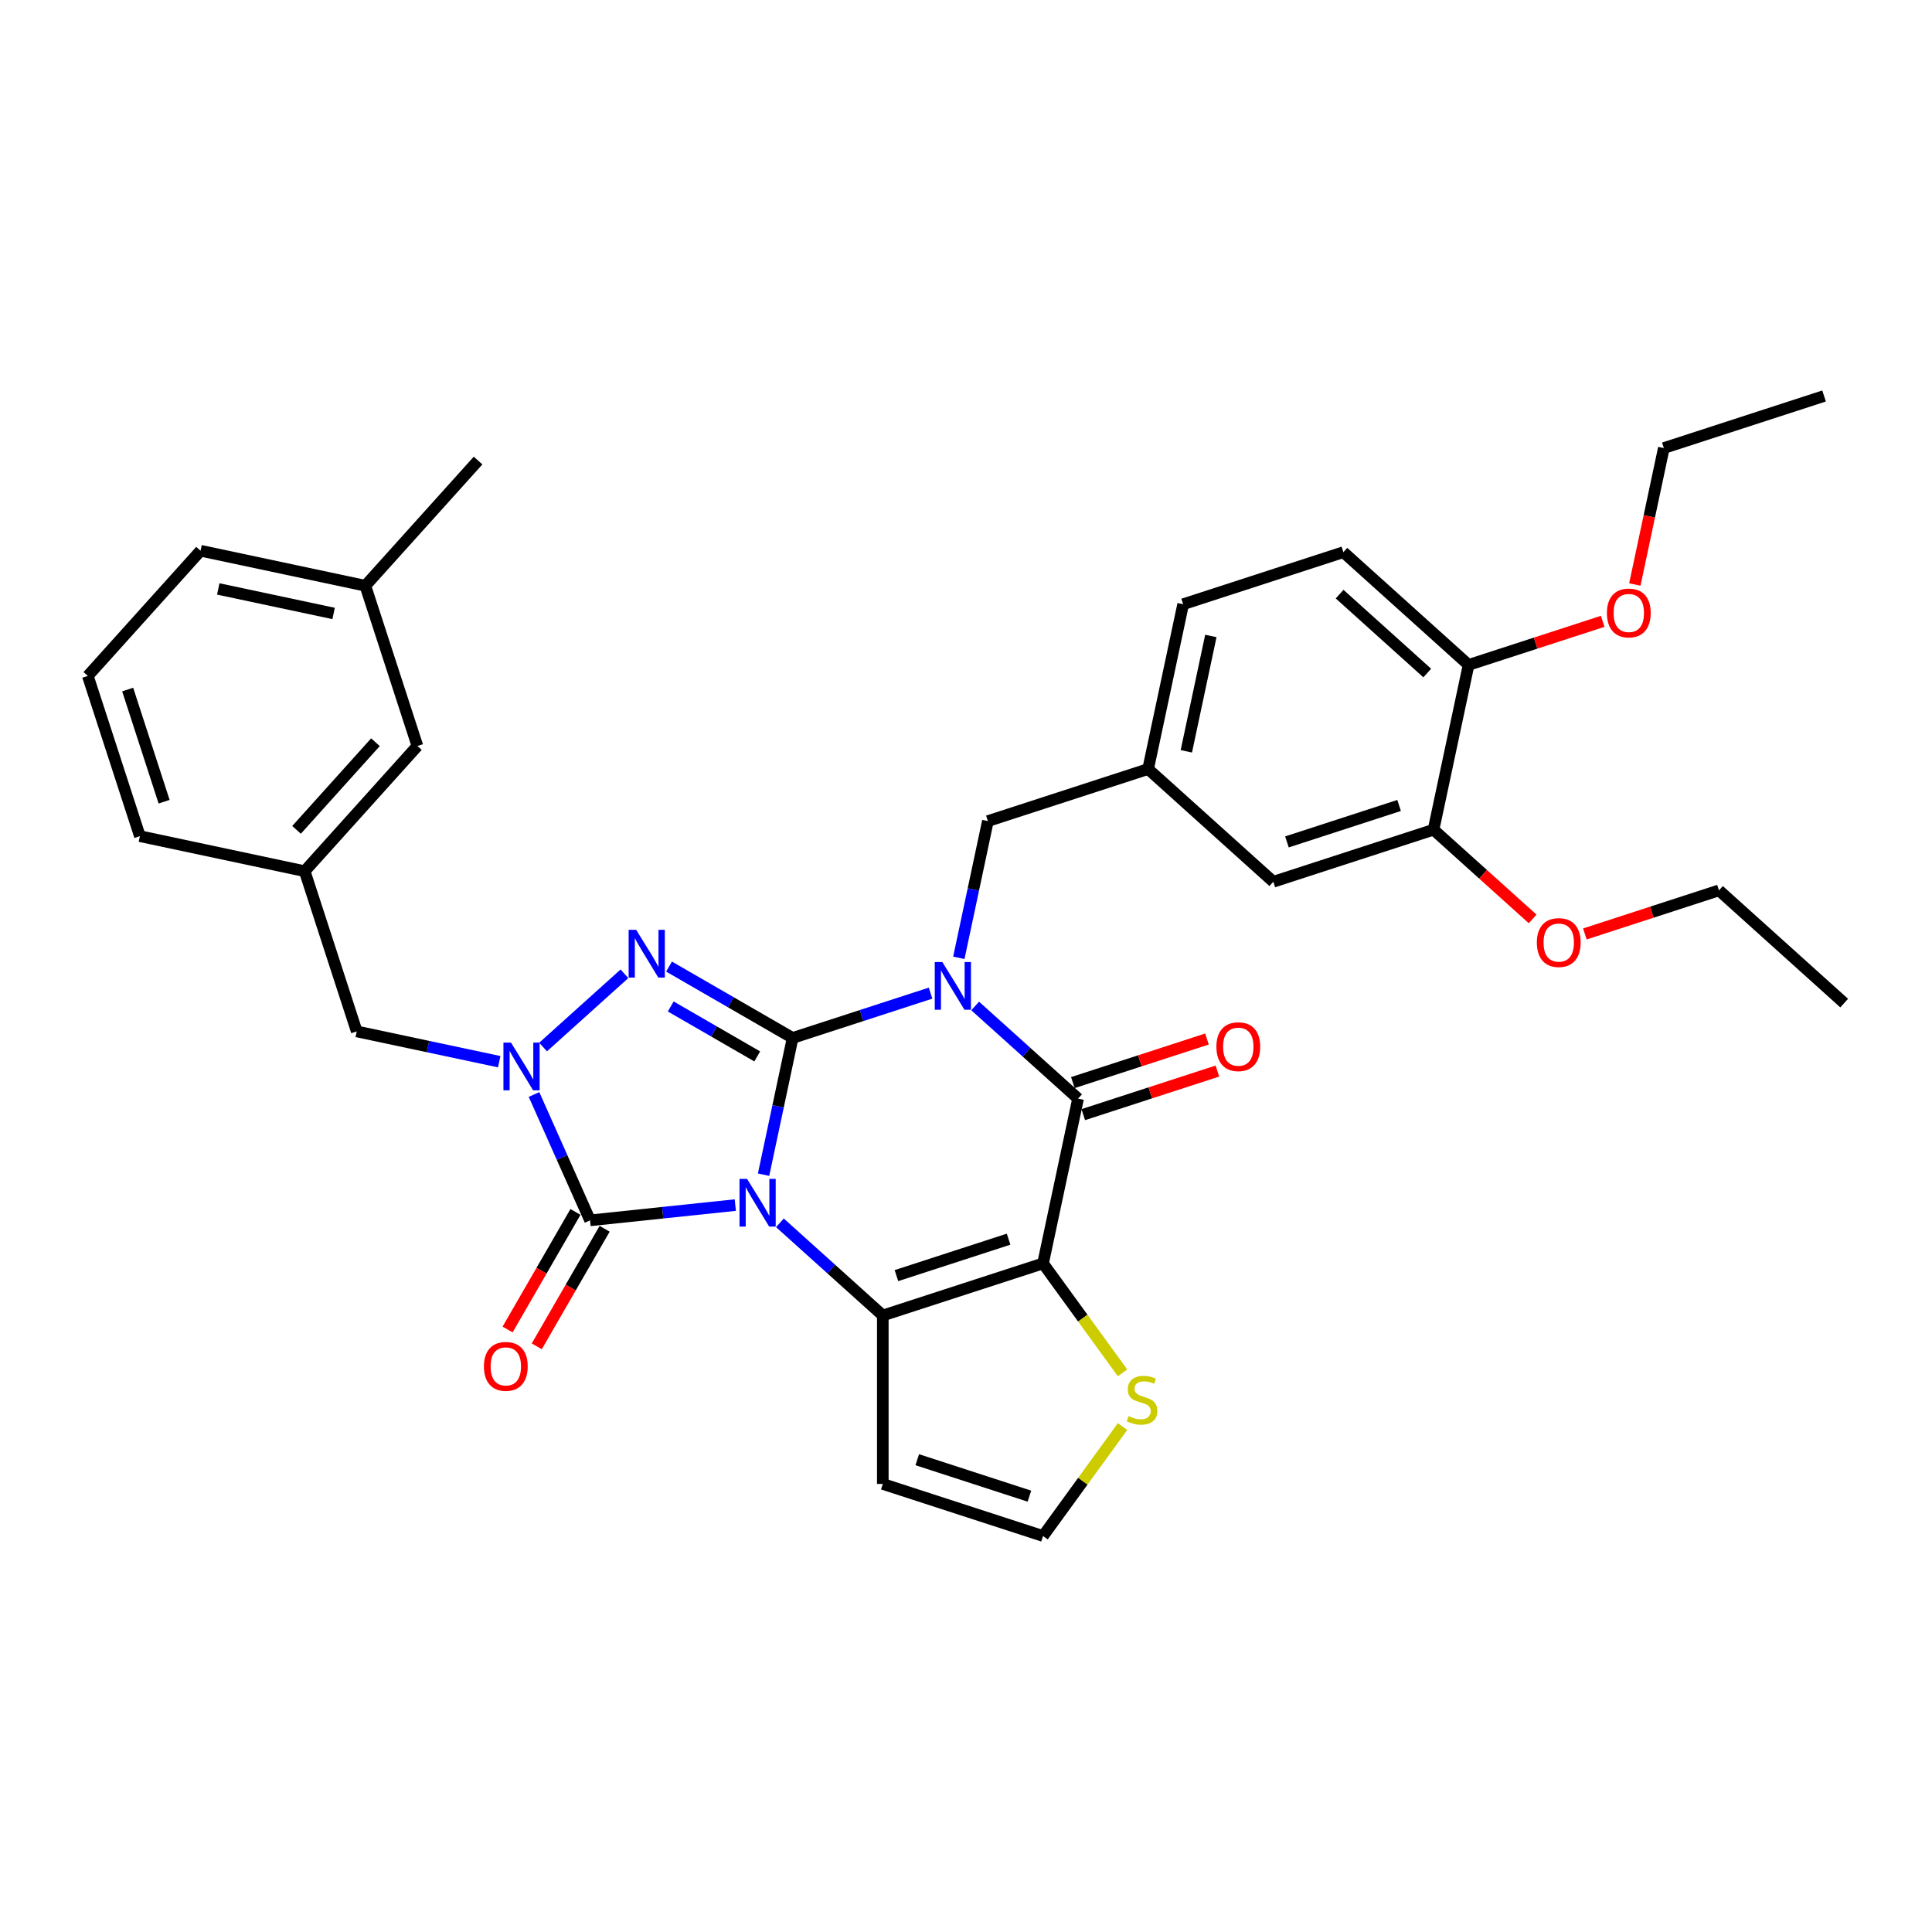 <?xml version='1.0' encoding='iso-8859-1'?>
<svg version='1.1' baseProfile='full'
              xmlns='http://www.w3.org/2000/svg'
                      xmlns:rdkit='http://www.rdkit.org/xml'
                      xmlns:xlink='http://www.w3.org/1999/xlink'
                  xml:space='preserve'
width='1000px' height='1000px' viewBox='0 0 1000 1000'>
<!-- END OF HEADER -->
<rect style='opacity:1.0;fill:#FFFFFF;stroke:none' width='1000' height='1000' x='0' y='0'> </rect>
<path class='bond-0' d='M 395.223,608.009 L 402.744,572.624' style='fill:none;fill-rule:evenodd;stroke:#0000FF;stroke-width:6px;stroke-linecap:butt;stroke-linejoin:miter;stroke-opacity:1' />
<path class='bond-0' d='M 402.744,572.624 L 410.266,537.24' style='fill:none;fill-rule:evenodd;stroke:#000000;stroke-width:6px;stroke-linecap:butt;stroke-linejoin:miter;stroke-opacity:1' />
<path class='bond-2' d='M 403.681,632.932 L 430.31,656.909' style='fill:none;fill-rule:evenodd;stroke:#0000FF;stroke-width:6px;stroke-linecap:butt;stroke-linejoin:miter;stroke-opacity:1' />
<path class='bond-2' d='M 430.31,656.909 L 456.939,680.886' style='fill:none;fill-rule:evenodd;stroke:#000000;stroke-width:6px;stroke-linecap:butt;stroke-linejoin:miter;stroke-opacity:1' />
<path class='bond-5' d='M 380.59,623.75 L 343,627.701' style='fill:none;fill-rule:evenodd;stroke:#0000FF;stroke-width:6px;stroke-linecap:butt;stroke-linejoin:miter;stroke-opacity:1' />
<path class='bond-5' d='M 343,627.701 L 305.411,631.652' style='fill:none;fill-rule:evenodd;stroke:#000000;stroke-width:6px;stroke-linecap:butt;stroke-linejoin:miter;stroke-opacity:1' />
<path class='bond-1' d='M 410.266,537.24 L 445.96,525.642' style='fill:none;fill-rule:evenodd;stroke:#000000;stroke-width:6px;stroke-linecap:butt;stroke-linejoin:miter;stroke-opacity:1' />
<path class='bond-1' d='M 445.96,525.642 L 481.654,514.044' style='fill:none;fill-rule:evenodd;stroke:#0000FF;stroke-width:6px;stroke-linecap:butt;stroke-linejoin:miter;stroke-opacity:1' />
<path class='bond-4' d='M 410.266,537.24 L 378.279,518.772' style='fill:none;fill-rule:evenodd;stroke:#000000;stroke-width:6px;stroke-linecap:butt;stroke-linejoin:miter;stroke-opacity:1' />
<path class='bond-4' d='M 378.279,518.772 L 346.292,500.305' style='fill:none;fill-rule:evenodd;stroke:#0000FF;stroke-width:6px;stroke-linecap:butt;stroke-linejoin:miter;stroke-opacity:1' />
<path class='bond-4' d='M 391.949,546.803 L 369.558,533.876' style='fill:none;fill-rule:evenodd;stroke:#000000;stroke-width:6px;stroke-linecap:butt;stroke-linejoin:miter;stroke-opacity:1' />
<path class='bond-4' d='M 369.558,533.876 L 347.168,520.949' style='fill:none;fill-rule:evenodd;stroke:#0000FF;stroke-width:6px;stroke-linecap:butt;stroke-linejoin:miter;stroke-opacity:1' />
<path class='bond-10' d='M 496.288,495.765 L 503.809,460.38' style='fill:none;fill-rule:evenodd;stroke:#0000FF;stroke-width:6px;stroke-linecap:butt;stroke-linejoin:miter;stroke-opacity:1' />
<path class='bond-10' d='M 503.809,460.38 L 511.33,424.996' style='fill:none;fill-rule:evenodd;stroke:#000000;stroke-width:6px;stroke-linecap:butt;stroke-linejoin:miter;stroke-opacity:1' />
<path class='bond-36' d='M 504.746,520.689 L 531.375,544.666' style='fill:none;fill-rule:evenodd;stroke:#0000FF;stroke-width:6px;stroke-linecap:butt;stroke-linejoin:miter;stroke-opacity:1' />
<path class='bond-36' d='M 531.375,544.666 L 558.004,568.643' style='fill:none;fill-rule:evenodd;stroke:#000000;stroke-width:6px;stroke-linecap:butt;stroke-linejoin:miter;stroke-opacity:1' />
<path class='bond-3' d='M 456.939,680.886 L 539.874,653.939' style='fill:none;fill-rule:evenodd;stroke:#000000;stroke-width:6px;stroke-linecap:butt;stroke-linejoin:miter;stroke-opacity:1' />
<path class='bond-3' d='M 463.99,660.257 L 522.044,641.395' style='fill:none;fill-rule:evenodd;stroke:#000000;stroke-width:6px;stroke-linecap:butt;stroke-linejoin:miter;stroke-opacity:1' />
<path class='bond-9' d='M 456.939,680.886 L 456.939,768.089' style='fill:none;fill-rule:evenodd;stroke:#000000;stroke-width:6px;stroke-linecap:butt;stroke-linejoin:miter;stroke-opacity:1' />
<path class='bond-6' d='M 539.874,653.939 L 558.004,568.643' style='fill:none;fill-rule:evenodd;stroke:#000000;stroke-width:6px;stroke-linecap:butt;stroke-linejoin:miter;stroke-opacity:1' />
<path class='bond-8' d='M 539.874,653.939 L 560.453,682.264' style='fill:none;fill-rule:evenodd;stroke:#000000;stroke-width:6px;stroke-linecap:butt;stroke-linejoin:miter;stroke-opacity:1' />
<path class='bond-8' d='M 560.453,682.264 L 581.032,710.589' style='fill:none;fill-rule:evenodd;stroke:#CCCC00;stroke-width:6px;stroke-linecap:butt;stroke-linejoin:miter;stroke-opacity:1' />
<path class='bond-34' d='M 323.201,504.034 L 281.099,541.942' style='fill:none;fill-rule:evenodd;stroke:#0000FF;stroke-width:6px;stroke-linecap:butt;stroke-linejoin:miter;stroke-opacity:1' />
<path class='bond-7' d='M 305.411,631.652 L 290.91,599.084' style='fill:none;fill-rule:evenodd;stroke:#000000;stroke-width:6px;stroke-linecap:butt;stroke-linejoin:miter;stroke-opacity:1' />
<path class='bond-7' d='M 290.91,599.084 L 276.41,566.516' style='fill:none;fill-rule:evenodd;stroke:#0000FF;stroke-width:6px;stroke-linecap:butt;stroke-linejoin:miter;stroke-opacity:1' />
<path class='bond-13' d='M 297.859,627.292 L 280.292,657.718' style='fill:none;fill-rule:evenodd;stroke:#000000;stroke-width:6px;stroke-linecap:butt;stroke-linejoin:miter;stroke-opacity:1' />
<path class='bond-13' d='M 280.292,657.718 L 262.726,688.144' style='fill:none;fill-rule:evenodd;stroke:#FF0000;stroke-width:6px;stroke-linecap:butt;stroke-linejoin:miter;stroke-opacity:1' />
<path class='bond-13' d='M 312.962,636.012 L 295.396,666.438' style='fill:none;fill-rule:evenodd;stroke:#000000;stroke-width:6px;stroke-linecap:butt;stroke-linejoin:miter;stroke-opacity:1' />
<path class='bond-13' d='M 295.396,666.438 L 277.83,696.864' style='fill:none;fill-rule:evenodd;stroke:#FF0000;stroke-width:6px;stroke-linecap:butt;stroke-linejoin:miter;stroke-opacity:1' />
<path class='bond-14' d='M 560.699,576.936 L 595.408,565.658' style='fill:none;fill-rule:evenodd;stroke:#000000;stroke-width:6px;stroke-linecap:butt;stroke-linejoin:miter;stroke-opacity:1' />
<path class='bond-14' d='M 595.408,565.658 L 630.117,554.381' style='fill:none;fill-rule:evenodd;stroke:#FF0000;stroke-width:6px;stroke-linecap:butt;stroke-linejoin:miter;stroke-opacity:1' />
<path class='bond-14' d='M 555.309,560.349 L 590.018,549.072' style='fill:none;fill-rule:evenodd;stroke:#000000;stroke-width:6px;stroke-linecap:butt;stroke-linejoin:miter;stroke-opacity:1' />
<path class='bond-14' d='M 590.018,549.072 L 624.727,537.794' style='fill:none;fill-rule:evenodd;stroke:#FF0000;stroke-width:6px;stroke-linecap:butt;stroke-linejoin:miter;stroke-opacity:1' />
<path class='bond-11' d='M 258.397,549.534 L 221.521,541.696' style='fill:none;fill-rule:evenodd;stroke:#0000FF;stroke-width:6px;stroke-linecap:butt;stroke-linejoin:miter;stroke-opacity:1' />
<path class='bond-11' d='M 221.521,541.696 L 184.645,533.858' style='fill:none;fill-rule:evenodd;stroke:#000000;stroke-width:6px;stroke-linecap:butt;stroke-linejoin:miter;stroke-opacity:1' />
<path class='bond-35' d='M 581.032,738.386 L 560.453,766.711' style='fill:none;fill-rule:evenodd;stroke:#CCCC00;stroke-width:6px;stroke-linecap:butt;stroke-linejoin:miter;stroke-opacity:1' />
<path class='bond-35' d='M 560.453,766.711 L 539.874,795.036' style='fill:none;fill-rule:evenodd;stroke:#000000;stroke-width:6px;stroke-linecap:butt;stroke-linejoin:miter;stroke-opacity:1' />
<path class='bond-12' d='M 456.939,768.089 L 539.874,795.036' style='fill:none;fill-rule:evenodd;stroke:#000000;stroke-width:6px;stroke-linecap:butt;stroke-linejoin:miter;stroke-opacity:1' />
<path class='bond-12' d='M 474.769,755.544 L 532.823,774.407' style='fill:none;fill-rule:evenodd;stroke:#000000;stroke-width:6px;stroke-linecap:butt;stroke-linejoin:miter;stroke-opacity:1' />
<path class='bond-16' d='M 511.33,424.996 L 594.265,398.049' style='fill:none;fill-rule:evenodd;stroke:#000000;stroke-width:6px;stroke-linecap:butt;stroke-linejoin:miter;stroke-opacity:1' />
<path class='bond-19' d='M 184.645,533.858 L 157.698,450.924' style='fill:none;fill-rule:evenodd;stroke:#000000;stroke-width:6px;stroke-linecap:butt;stroke-linejoin:miter;stroke-opacity:1' />
<path class='bond-15' d='M 742.003,429.452 L 659.069,456.399' style='fill:none;fill-rule:evenodd;stroke:#000000;stroke-width:6px;stroke-linecap:butt;stroke-linejoin:miter;stroke-opacity:1' />
<path class='bond-15' d='M 724.174,416.907 L 666.119,435.77' style='fill:none;fill-rule:evenodd;stroke:#000000;stroke-width:6px;stroke-linecap:butt;stroke-linejoin:miter;stroke-opacity:1' />
<path class='bond-23' d='M 742.003,429.452 L 767.647,452.542' style='fill:none;fill-rule:evenodd;stroke:#000000;stroke-width:6px;stroke-linecap:butt;stroke-linejoin:miter;stroke-opacity:1' />
<path class='bond-23' d='M 767.647,452.542 L 793.291,475.631' style='fill:none;fill-rule:evenodd;stroke:#FF0000;stroke-width:6px;stroke-linecap:butt;stroke-linejoin:miter;stroke-opacity:1' />
<path class='bond-38' d='M 742.003,429.452 L 760.133,344.155' style='fill:none;fill-rule:evenodd;stroke:#000000;stroke-width:6px;stroke-linecap:butt;stroke-linejoin:miter;stroke-opacity:1' />
<path class='bond-18' d='M 594.265,398.049 L 659.069,456.399' style='fill:none;fill-rule:evenodd;stroke:#000000;stroke-width:6px;stroke-linecap:butt;stroke-linejoin:miter;stroke-opacity:1' />
<path class='bond-22' d='M 594.265,398.049 L 612.395,312.752' style='fill:none;fill-rule:evenodd;stroke:#000000;stroke-width:6px;stroke-linecap:butt;stroke-linejoin:miter;stroke-opacity:1' />
<path class='bond-22' d='M 614.044,388.881 L 626.735,329.173' style='fill:none;fill-rule:evenodd;stroke:#000000;stroke-width:6px;stroke-linecap:butt;stroke-linejoin:miter;stroke-opacity:1' />
<path class='bond-17' d='M 760.133,344.155 L 695.33,285.805' style='fill:none;fill-rule:evenodd;stroke:#000000;stroke-width:6px;stroke-linecap:butt;stroke-linejoin:miter;stroke-opacity:1' />
<path class='bond-17' d='M 738.743,348.363 L 693.38,307.519' style='fill:none;fill-rule:evenodd;stroke:#000000;stroke-width:6px;stroke-linecap:butt;stroke-linejoin:miter;stroke-opacity:1' />
<path class='bond-25' d='M 760.133,344.155 L 794.843,332.877' style='fill:none;fill-rule:evenodd;stroke:#000000;stroke-width:6px;stroke-linecap:butt;stroke-linejoin:miter;stroke-opacity:1' />
<path class='bond-25' d='M 794.843,332.877 L 829.552,321.6' style='fill:none;fill-rule:evenodd;stroke:#FF0000;stroke-width:6px;stroke-linecap:butt;stroke-linejoin:miter;stroke-opacity:1' />
<path class='bond-21' d='M 157.698,450.924 L 216.048,386.12' style='fill:none;fill-rule:evenodd;stroke:#000000;stroke-width:6px;stroke-linecap:butt;stroke-linejoin:miter;stroke-opacity:1' />
<path class='bond-21' d='M 153.49,429.533 L 194.335,384.17' style='fill:none;fill-rule:evenodd;stroke:#000000;stroke-width:6px;stroke-linecap:butt;stroke-linejoin:miter;stroke-opacity:1' />
<path class='bond-27' d='M 157.698,450.924 L 72.402,432.793' style='fill:none;fill-rule:evenodd;stroke:#000000;stroke-width:6px;stroke-linecap:butt;stroke-linejoin:miter;stroke-opacity:1' />
<path class='bond-20' d='M 695.33,285.805 L 612.395,312.752' style='fill:none;fill-rule:evenodd;stroke:#000000;stroke-width:6px;stroke-linecap:butt;stroke-linejoin:miter;stroke-opacity:1' />
<path class='bond-24' d='M 216.048,386.12 L 189.101,303.185' style='fill:none;fill-rule:evenodd;stroke:#000000;stroke-width:6px;stroke-linecap:butt;stroke-linejoin:miter;stroke-opacity:1' />
<path class='bond-29' d='M 820.323,483.41 L 855.032,472.132' style='fill:none;fill-rule:evenodd;stroke:#FF0000;stroke-width:6px;stroke-linecap:butt;stroke-linejoin:miter;stroke-opacity:1' />
<path class='bond-29' d='M 855.032,472.132 L 889.741,460.855' style='fill:none;fill-rule:evenodd;stroke:#000000;stroke-width:6px;stroke-linecap:butt;stroke-linejoin:miter;stroke-opacity:1' />
<path class='bond-31' d='M 189.101,303.185 L 247.451,238.381' style='fill:none;fill-rule:evenodd;stroke:#000000;stroke-width:6px;stroke-linecap:butt;stroke-linejoin:miter;stroke-opacity:1' />
<path class='bond-37' d='M 189.101,303.185 L 103.804,285.055' style='fill:none;fill-rule:evenodd;stroke:#000000;stroke-width:6px;stroke-linecap:butt;stroke-linejoin:miter;stroke-opacity:1' />
<path class='bond-37' d='M 172.681,317.525 L 112.973,304.834' style='fill:none;fill-rule:evenodd;stroke:#000000;stroke-width:6px;stroke-linecap:butt;stroke-linejoin:miter;stroke-opacity:1' />
<path class='bond-30' d='M 846.186,302.541 L 853.692,267.226' style='fill:none;fill-rule:evenodd;stroke:#FF0000;stroke-width:6px;stroke-linecap:butt;stroke-linejoin:miter;stroke-opacity:1' />
<path class='bond-30' d='M 853.692,267.226 L 861.198,231.911' style='fill:none;fill-rule:evenodd;stroke:#000000;stroke-width:6px;stroke-linecap:butt;stroke-linejoin:miter;stroke-opacity:1' />
<path class='bond-26' d='M 45.455,349.859 L 72.402,432.793' style='fill:none;fill-rule:evenodd;stroke:#000000;stroke-width:6px;stroke-linecap:butt;stroke-linejoin:miter;stroke-opacity:1' />
<path class='bond-26' d='M 66.084,356.91 L 84.946,414.964' style='fill:none;fill-rule:evenodd;stroke:#000000;stroke-width:6px;stroke-linecap:butt;stroke-linejoin:miter;stroke-opacity:1' />
<path class='bond-28' d='M 45.455,349.859 L 103.804,285.055' style='fill:none;fill-rule:evenodd;stroke:#000000;stroke-width:6px;stroke-linecap:butt;stroke-linejoin:miter;stroke-opacity:1' />
<path class='bond-33' d='M 889.741,460.855 L 954.545,519.204' style='fill:none;fill-rule:evenodd;stroke:#000000;stroke-width:6px;stroke-linecap:butt;stroke-linejoin:miter;stroke-opacity:1' />
<path class='bond-32' d='M 861.198,231.911 L 944.133,204.964' style='fill:none;fill-rule:evenodd;stroke:#000000;stroke-width:6px;stroke-linecap:butt;stroke-linejoin:miter;stroke-opacity:1' />
<path  class='atom-0' d='M 386.676 610.189
L 394.769 623.269
Q 395.571 624.56, 396.862 626.897
Q 398.152 629.234, 398.222 629.373
L 398.222 610.189
L 401.501 610.189
L 401.501 634.884
L 398.117 634.884
L 389.432 620.583
Q 388.42 618.909, 387.339 616.991
Q 386.293 615.072, 385.979 614.479
L 385.979 634.884
L 382.77 634.884
L 382.77 610.189
L 386.676 610.189
' fill='#0000FF'/>
<path  class='atom-2' d='M 487.741 497.945
L 495.833 511.025
Q 496.636 512.316, 497.926 514.653
Q 499.217 516.99, 499.287 517.13
L 499.287 497.945
L 502.566 497.945
L 502.566 522.641
L 499.182 522.641
L 490.497 508.34
Q 489.485 506.665, 488.404 504.747
Q 487.357 502.828, 487.043 502.235
L 487.043 522.641
L 483.834 522.641
L 483.834 497.945
L 487.741 497.945
' fill='#0000FF'/>
<path  class='atom-5' d='M 329.287 481.291
L 337.38 494.371
Q 338.182 495.662, 339.472 497.999
Q 340.763 500.336, 340.833 500.475
L 340.833 481.291
L 344.112 481.291
L 344.112 505.987
L 340.728 505.987
L 332.043 491.685
Q 331.031 490.011, 329.95 488.093
Q 328.904 486.174, 328.59 485.581
L 328.59 505.987
L 325.381 505.987
L 325.381 481.291
L 329.287 481.291
' fill='#0000FF'/>
<path  class='atom-8' d='M 264.483 539.641
L 272.576 552.721
Q 273.378 554.012, 274.669 556.349
Q 275.959 558.686, 276.029 558.825
L 276.029 539.641
L 279.308 539.641
L 279.308 564.336
L 275.924 564.336
L 267.239 550.035
Q 266.227 548.361, 265.146 546.442
Q 264.1 544.524, 263.786 543.931
L 263.786 564.336
L 260.577 564.336
L 260.577 539.641
L 264.483 539.641
' fill='#0000FF'/>
<path  class='atom-9' d='M 584.154 732.964
Q 584.433 733.068, 585.584 733.557
Q 586.735 734.045, 587.991 734.359
Q 589.281 734.638, 590.537 734.638
Q 592.874 734.638, 594.234 733.522
Q 595.595 732.371, 595.595 730.382
Q 595.595 729.022, 594.897 728.185
Q 594.234 727.348, 593.188 726.894
Q 592.141 726.441, 590.397 725.918
Q 588.2 725.255, 586.874 724.627
Q 585.584 723.999, 584.642 722.674
Q 583.735 721.348, 583.735 719.116
Q 583.735 716.012, 585.828 714.093
Q 587.956 712.175, 592.141 712.175
Q 595.002 712.175, 598.246 713.535
L 597.443 716.221
Q 594.478 715, 592.246 715
Q 589.839 715, 588.514 716.012
Q 587.188 716.988, 587.223 718.697
Q 587.223 720.023, 587.886 720.825
Q 588.584 721.627, 589.56 722.081
Q 590.572 722.534, 592.246 723.057
Q 594.478 723.755, 595.804 724.453
Q 597.129 725.15, 598.071 726.58
Q 599.048 727.976, 599.048 730.382
Q 599.048 733.801, 596.746 735.649
Q 594.478 737.463, 590.676 737.463
Q 588.479 737.463, 586.805 736.975
Q 585.165 736.522, 583.212 735.719
L 584.154 732.964
' fill='#CCCC00'/>
<path  class='atom-14' d='M 250.473 707.241
Q 250.473 701.311, 253.403 697.998
Q 256.333 694.684, 261.809 694.684
Q 267.286 694.684, 270.216 697.998
Q 273.146 701.311, 273.146 707.241
Q 273.146 713.241, 270.181 716.659
Q 267.216 720.042, 261.809 720.042
Q 256.368 720.042, 253.403 716.659
Q 250.473 713.275, 250.473 707.241
M 261.809 717.252
Q 265.576 717.252, 267.6 714.74
Q 269.658 712.194, 269.658 707.241
Q 269.658 702.393, 267.6 699.951
Q 265.576 697.474, 261.809 697.474
Q 258.042 697.474, 255.984 699.916
Q 253.961 702.358, 253.961 707.241
Q 253.961 712.229, 255.984 714.74
Q 258.042 717.252, 261.809 717.252
' fill='#FF0000'/>
<path  class='atom-15' d='M 629.602 541.765
Q 629.602 535.836, 632.532 532.522
Q 635.462 529.208, 640.938 529.208
Q 646.415 529.208, 649.345 532.522
Q 652.275 535.836, 652.275 541.765
Q 652.275 547.765, 649.31 551.183
Q 646.345 554.567, 640.938 554.567
Q 635.497 554.567, 632.532 551.183
Q 629.602 547.8, 629.602 541.765
M 640.938 551.776
Q 644.705 551.776, 646.729 549.265
Q 648.787 546.718, 648.787 541.765
Q 648.787 536.917, 646.729 534.475
Q 644.705 531.999, 640.938 531.999
Q 637.171 531.999, 635.113 534.44
Q 633.09 536.882, 633.09 541.765
Q 633.09 546.753, 635.113 549.265
Q 637.171 551.776, 640.938 551.776
' fill='#FF0000'/>
<path  class='atom-24' d='M 795.471 487.871
Q 795.471 481.942, 798.401 478.628
Q 801.331 475.314, 806.807 475.314
Q 812.283 475.314, 815.213 478.628
Q 818.143 481.942, 818.143 487.871
Q 818.143 493.871, 815.179 497.289
Q 812.214 500.673, 806.807 500.673
Q 801.366 500.673, 798.401 497.289
Q 795.471 493.906, 795.471 487.871
M 806.807 497.882
Q 810.574 497.882, 812.597 495.371
Q 814.655 492.824, 814.655 487.871
Q 814.655 483.023, 812.597 480.581
Q 810.574 478.105, 806.807 478.105
Q 803.04 478.105, 800.982 480.546
Q 798.959 482.988, 798.959 487.871
Q 798.959 492.859, 800.982 495.371
Q 803.04 497.882, 806.807 497.882
' fill='#FF0000'/>
<path  class='atom-26' d='M 831.732 317.278
Q 831.732 311.348, 834.662 308.034
Q 837.592 304.721, 843.068 304.721
Q 848.544 304.721, 851.474 308.034
Q 854.404 311.348, 854.404 317.278
Q 854.404 323.277, 851.439 326.696
Q 848.474 330.079, 843.068 330.079
Q 837.626 330.079, 834.662 326.696
Q 831.732 323.312, 831.732 317.278
M 843.068 327.289
Q 846.835 327.289, 848.858 324.777
Q 850.916 322.231, 850.916 317.278
Q 850.916 312.429, 848.858 309.988
Q 846.835 307.511, 843.068 307.511
Q 839.301 307.511, 837.243 309.953
Q 835.22 312.394, 835.22 317.278
Q 835.22 322.266, 837.243 324.777
Q 839.301 327.289, 843.068 327.289
' fill='#FF0000'/>
</svg>

